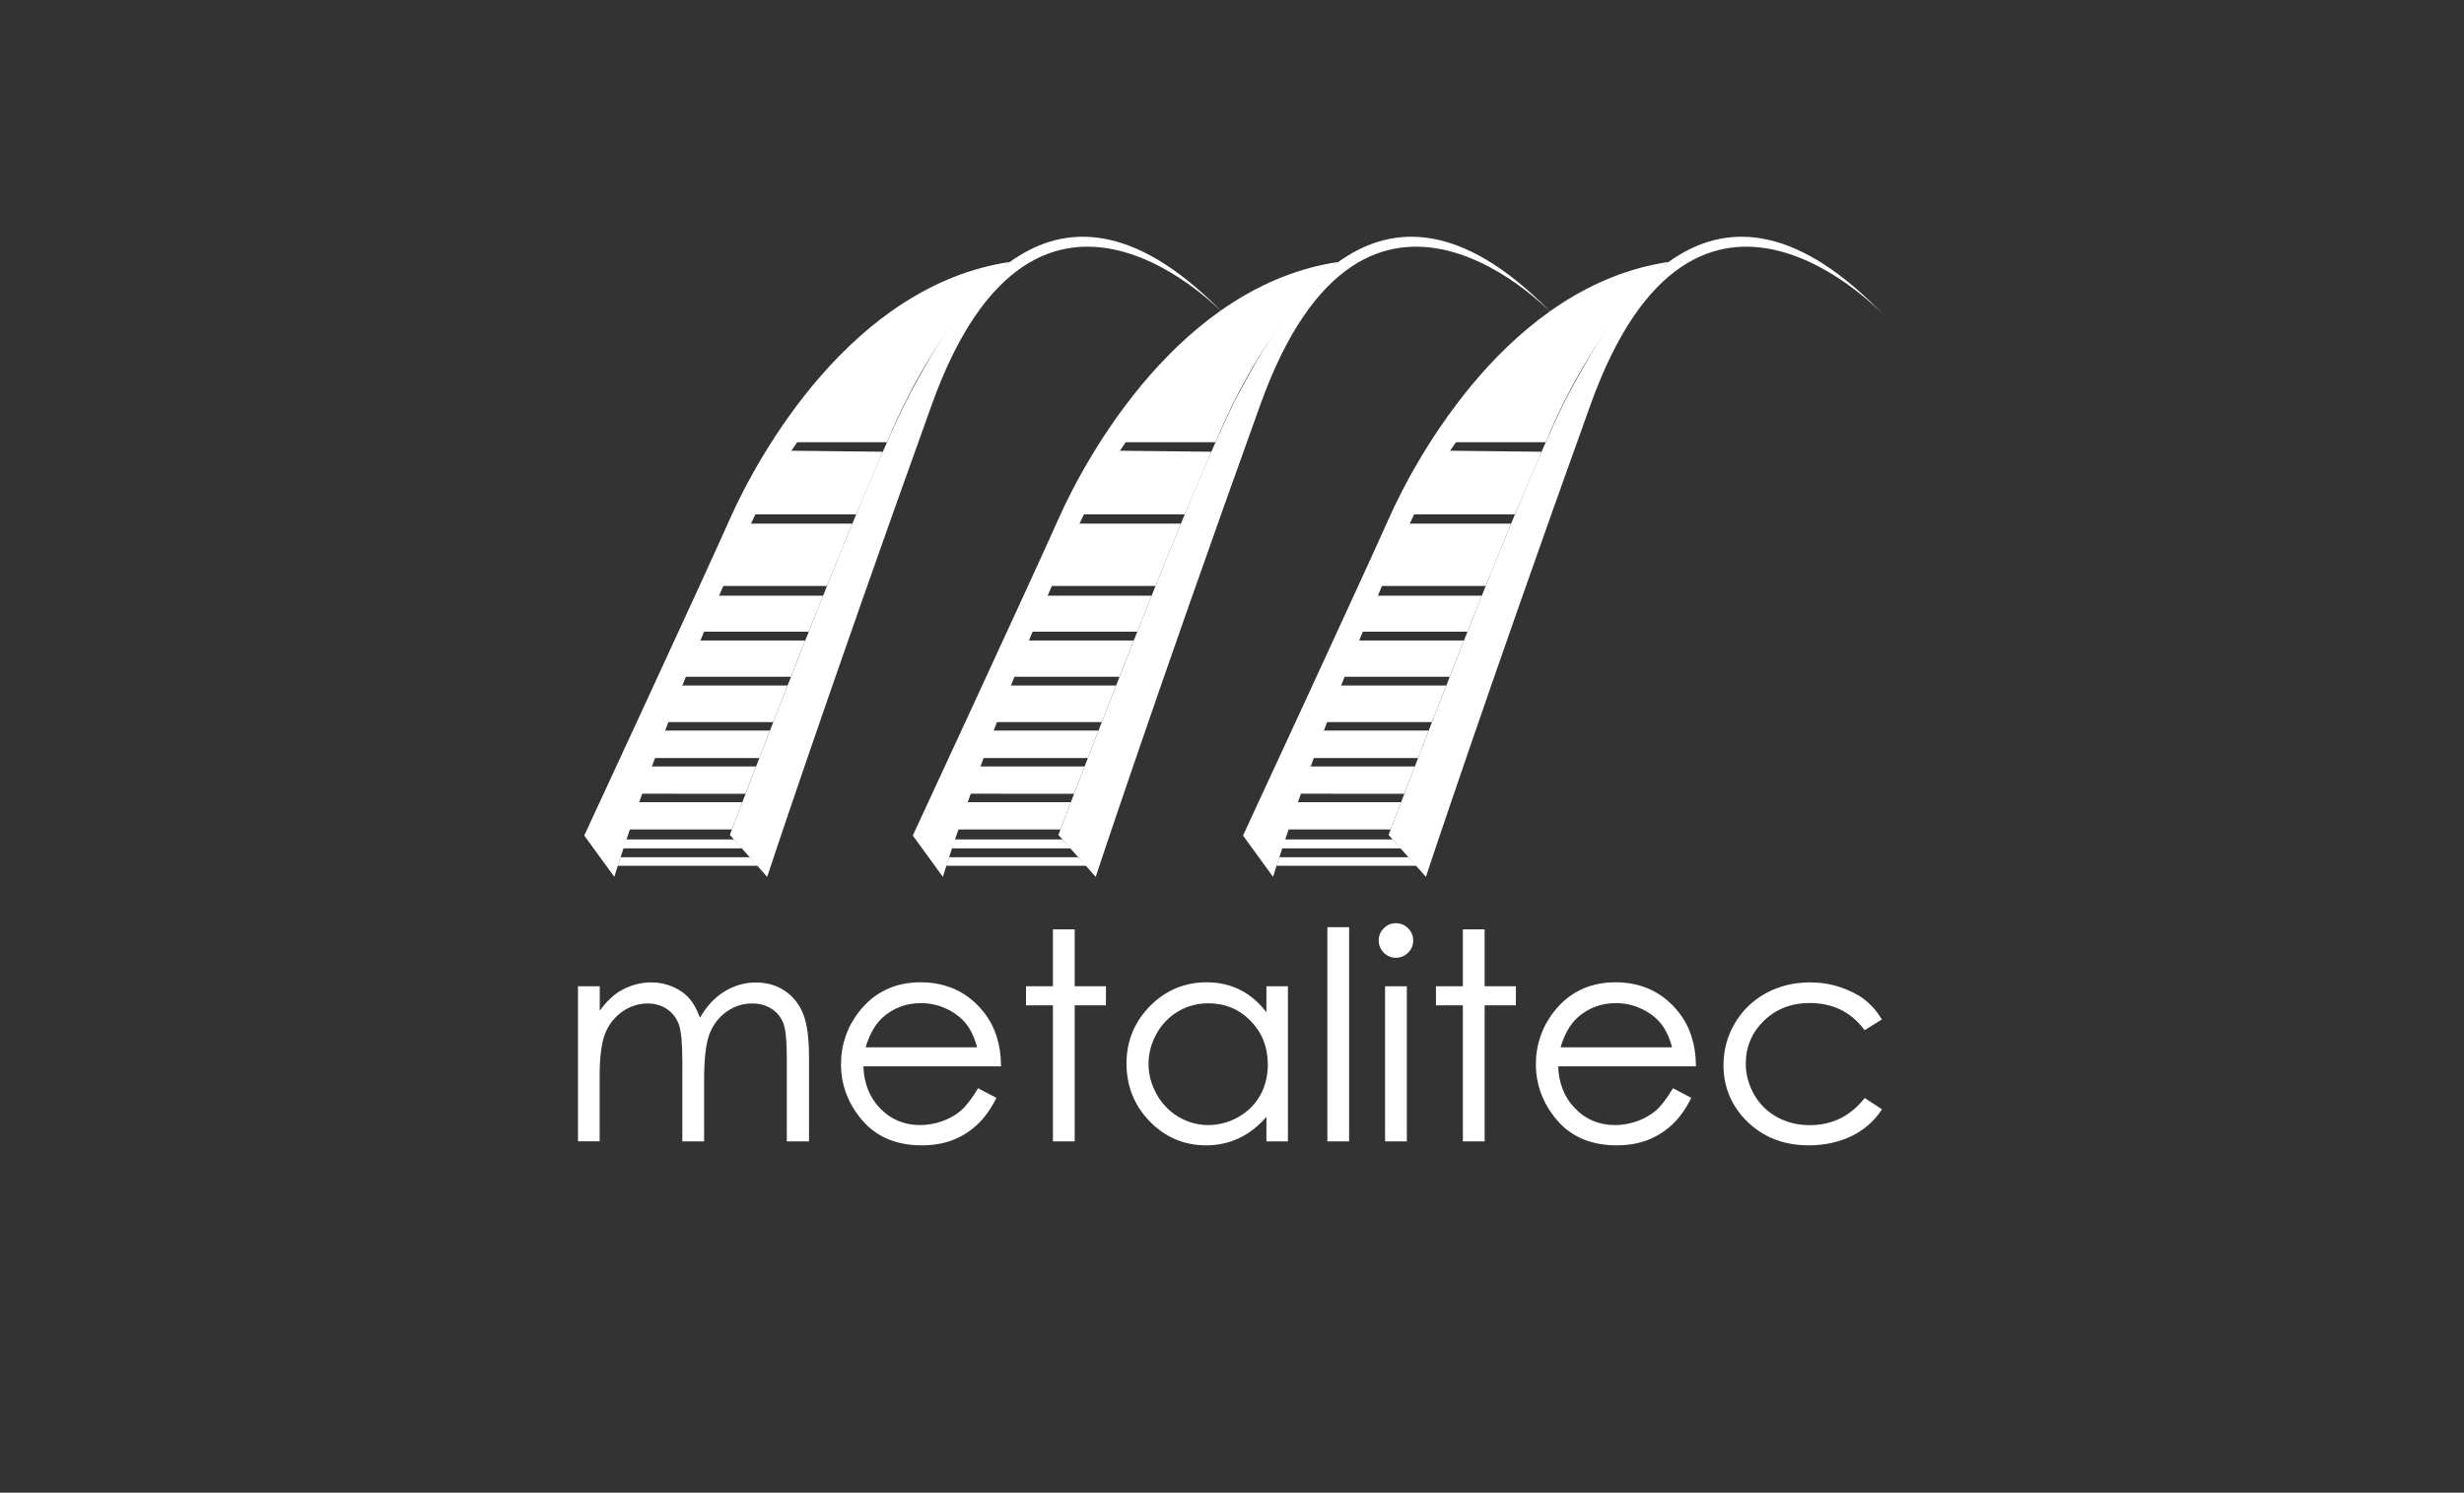 <?xml version="1.0" encoding="utf-8"?>
<!-- Generator: Adobe Illustrator 25.0.1, SVG Export Plug-In . SVG Version: 6.00 Build 0)  -->
<svg version="1.1" id="Capa_1" xmlns="http://www.w3.org/2000/svg" xmlns:xlink="http://www.w3.org/1999/xlink" x="0px" y="0px"
	 viewBox="0 0 267.29 161.94" style="enable-background:new 0 0 267.29 161.94;" xml:space="preserve">
<rect x="0" y="0" width="267.29" height="161.94" fill="#333333" stroke="none"/>
<style type="text/css">
	.st0{fill:#FFFFFF;}
</style>
<g>
	<path class="st0" d="M83.22,95.13l-4.05-4.55c0,0,14.84-39.12,19.56-47.89c4.72-8.77,15.35-28.33,34.4-8.26
		c0,0-20.57-22.43-32.04,9.44S83.22,95.13,83.22,95.13z"/>
	<path class="st0" d="M66.64,95.13l-3.26-4.48c0,0,12.71-27.41,15.79-34.33c3.07-6.92,13.25-25.37,30.38-27.9
		c0,0-18.35,7.28-27.98,28.17C72.33,76.63,66.64,95.13,66.64,95.13z"/>
	<path class="st0" d="M118.86,95.13l-4.05-4.55c0,0,14.84-39.12,19.56-47.89c4.72-8.77,15.35-28.33,34.4-8.26
		c0,0-20.57-22.43-32.04,9.44C125.26,75.74,118.86,95.13,118.86,95.13z"/>
	<path class="st0" d="M102.28,95.13l-3.26-4.48c0,0,12.71-27.41,15.79-34.33c3.07-6.92,13.25-25.37,30.38-27.9
		c0,0-18.35,7.28-27.98,28.17C107.97,76.63,102.28,95.13,102.28,95.13z"/>
	<path class="st0" d="M154.68,95.13l-4.05-4.55c0,0,14.84-39.12,19.56-47.89c4.72-8.77,15.35-28.33,34.4-8.26
		c0,0-20.57-22.43-32.04,9.44C161.09,75.74,154.68,95.13,154.68,95.13z"/>
	<path class="st0" d="M138.1,95.13l-3.26-4.48c0,0,12.71-27.41,15.79-34.33c3.07-6.92,13.25-25.37,30.38-27.9
		c0,0-18.35,7.28-27.98,28.17C143.79,76.63,138.1,95.13,138.1,95.13z"/>
	<path class="st0" d="M96.21,47.98h-11.1c0,0,12.94-16.4,24.44-19.56C109.55,28.42,102.24,33.59,96.21,47.98z"/>
	<path class="st0" d="M95.76,49.01l-9.91-0.11c0,0-4.15,4.47-5.27,6.9h12.3L95.76,49.01z"/>
	<path class="st0" d="M92.46,56.81h-11c0,0-4.2,6.37-4.36,6.76h12.61C89.71,63.57,92.24,57.34,92.46,56.81z"/>
	<polygon class="st0" points="78,64.63 89.29,64.63 87.73,68.53 75.01,68.53 	"/>
	<polygon class="st0" points="87.35,69.49 75.97,69.49 73.04,73.42 85.8,73.42 	"/>
	<polygon class="st0" points="74.03,74.37 85.43,74.37 83.88,78.34 71.14,78.34 	"/>
	<polygon class="st0" points="72.15,79.26 83.52,79.26 82.37,82.24 69.69,82.24 	"/>
	<polygon class="st0" points="82.01,83.15 70.72,83.15 68.3,86.11 80.87,86.12 	"/>
	<polygon class="st0" points="80.53,87.03 69.34,87.03 66.96,89.99 79.39,89.99 	"/>
	<polygon class="st0" points="79.6,91.07 67.96,91.07 66.28,92.04 80.53,92.04 	"/>
	<polygon class="st0" points="81.32,93 67.32,93 67.02,93.93 82.26,93.93 	"/>
	<path class="st0" d="M131.85,47.98h-11.1c0,0,12.94-16.4,24.44-19.56C145.19,28.42,137.88,33.59,131.85,47.98z"/>
	<path class="st0" d="M131.4,49.01l-9.91-0.11c0,0-4.15,4.47-5.27,6.9h12.3L131.4,49.01z"/>
	<path class="st0" d="M128.1,56.81h-11c0,0-4.2,6.37-4.36,6.76h12.61C125.35,63.57,127.88,57.34,128.1,56.81z"/>
	<polygon class="st0" points="113.64,64.63 124.93,64.63 123.37,68.53 110.65,68.53 	"/>
	<polygon class="st0" points="122.99,69.49 111.61,69.49 108.68,73.42 121.44,73.42 	"/>
	<polygon class="st0" points="109.67,74.37 121.07,74.37 119.52,78.34 106.78,78.34 	"/>
	<polygon class="st0" points="107.79,79.26 119.16,79.26 118.01,82.24 105.33,82.24 	"/>
	<polygon class="st0" points="117.66,83.15 106.36,83.15 103.95,86.11 116.51,86.12 	"/>
	<polygon class="st0" points="116.17,87.03 104.98,87.03 102.6,89.99 115.03,89.99 	"/>
	<polygon class="st0" points="115.24,91.07 103.6,91.07 101.92,92.04 116.17,92.04 	"/>
	<polygon class="st0" points="116.96,93 102.96,93 102.66,93.93 117.9,93.93 	"/>
	<path class="st0" d="M167.67,47.98h-11.1c0,0,12.94-16.4,24.44-19.56C181.01,28.42,173.7,33.59,167.67,47.98z"/>
	<path class="st0" d="M167.22,49.01l-9.91-0.11c0,0-4.15,4.47-5.27,6.9h12.3L167.22,49.01z"/>
	<path class="st0" d="M163.92,56.81h-11c0,0-4.2,6.37-4.36,6.76h12.61C161.17,63.57,163.7,57.34,163.92,56.81z"/>
	<polygon class="st0" points="149.46,64.63 160.75,64.63 159.19,68.53 146.47,68.53 	"/>
	<polygon class="st0" points="158.81,69.49 147.43,69.49 144.5,73.42 157.26,73.42 	"/>
	<polygon class="st0" points="145.49,74.37 156.89,74.37 155.34,78.34 142.6,78.34 	"/>
	<polygon class="st0" points="143.61,79.26 154.98,79.26 153.83,82.24 141.15,82.24 	"/>
	<polygon class="st0" points="153.48,83.15 142.18,83.15 139.77,86.11 152.33,86.12 	"/>
	<polygon class="st0" points="151.99,87.03 140.8,87.03 138.42,89.99 150.85,89.99 	"/>
	<polygon class="st0" points="151.07,91.07 139.42,91.07 137.74,92.04 151.99,92.04 	"/>
	<polygon class="st0" points="152.78,93 138.78,93 138.48,93.93 153.72,93.93 	"/>
	<g>
		<g>
			<path class="st0" d="M62.81,107.11h2.14v2.87c0.74-1.06,1.51-1.83,2.29-2.32c1.08-0.65,2.22-0.98,3.41-0.98
				c0.8,0,1.57,0.16,2.29,0.47c0.72,0.32,1.31,0.74,1.77,1.26c0.46,0.52,0.86,1.27,1.19,2.25c0.71-1.3,1.6-2.29,2.67-2.97
				c1.07-0.68,2.21-1.02,3.44-1.02c1.15,0,2.16,0.29,3.04,0.87c0.88,0.58,1.53,1.39,1.96,2.43c0.43,1.04,0.64,2.59,0.64,4.67v9.07
				h-2.18v-9.07c0-1.78-0.13-3-0.38-3.67c-0.25-0.67-0.69-1.2-1.3-1.61c-0.61-0.41-1.35-0.61-2.2-0.61c-1.03,0-1.98,0.31-2.84,0.92
				c-0.86,0.61-1.48,1.42-1.88,2.44c-0.4,1.02-0.59,2.72-0.59,5.1v6.5h-2.14v-8.5c0-2-0.12-3.37-0.37-4.08
				c-0.25-0.72-0.68-1.29-1.31-1.73c-0.62-0.43-1.36-0.65-2.21-0.65c-0.99,0-1.91,0.3-2.77,0.89c-0.86,0.6-1.5,1.4-1.91,2.4
				c-0.41,1.01-0.62,2.55-0.62,4.63v7.04h-2.14V107.11z"/>
			<path class="st0" d="M87.76,123.83h-2.41v-9.18c0-1.76-0.13-2.98-0.37-3.63c-0.24-0.64-0.67-1.17-1.26-1.56
				c-0.59-0.39-1.31-0.59-2.14-0.59c-1.01,0-1.94,0.3-2.77,0.9c-0.84,0.59-1.45,1.4-1.84,2.39c-0.39,1-0.59,2.7-0.59,5.06v6.61
				h-2.36v-8.61c0-1.98-0.12-3.34-0.37-4.05c-0.24-0.69-0.67-1.25-1.26-1.67c-0.6-0.42-1.32-0.63-2.15-0.63
				c-0.96,0-1.87,0.29-2.71,0.87c-0.84,0.58-1.47,1.37-1.87,2.35c-0.4,0.99-0.61,2.53-0.61,4.58v7.15H62.7V107h2.36v2.64
				c0.69-0.92,1.4-1.62,2.12-2.07c1.09-0.66,2.26-0.99,3.47-0.99c0.82,0,1.6,0.16,2.34,0.48c0.74,0.32,1.35,0.75,1.81,1.29
				c0.43,0.49,0.81,1.18,1.13,2.06c0.7-1.21,1.56-2.15,2.58-2.79c1.08-0.69,2.26-1.03,3.5-1.03c1.16,0,2.21,0.3,3.1,0.89
				c0.89,0.59,1.57,1.42,2,2.48c0.43,1.05,0.65,2.63,0.65,4.71V123.83z M85.58,123.61h1.96v-8.96c0-2.05-0.21-3.61-0.63-4.63
				c-0.42-1.01-1.06-1.81-1.92-2.38c-0.86-0.57-1.86-0.85-2.98-0.85c-1.2,0-2.34,0.34-3.38,1c-1.04,0.66-1.93,1.65-2.63,2.93
				l-0.12,0.22l-0.08-0.24c-0.33-0.96-0.72-1.7-1.17-2.21c-0.45-0.51-1.03-0.92-1.73-1.23c-0.71-0.31-1.46-0.46-2.25-0.46
				c-1.17,0-2.29,0.32-3.35,0.96c-0.77,0.48-1.53,1.25-2.26,2.29l-0.2,0.29v-3.11h-1.91v16.39h1.91v-6.93
				c0-2.08,0.21-3.65,0.63-4.67c0.42-1.02,1.07-1.85,1.95-2.45c0.88-0.61,1.83-0.91,2.83-0.91c0.87,0,1.64,0.23,2.28,0.67
				c0.64,0.44,1.09,1.04,1.35,1.78c0.25,0.73,0.38,2.11,0.38,4.12v8.39h1.91v-6.39c0-2.38,0.2-4.11,0.6-5.14
				c0.4-1.03,1.05-1.87,1.92-2.49c0.87-0.62,1.85-0.94,2.9-0.94c0.87,0,1.63,0.21,2.26,0.63c0.63,0.42,1.08,0.98,1.34,1.66
				c0.26,0.68,0.39,1.93,0.39,3.71V123.61z"/>
		</g>
		<g>
			<path class="st0" d="M106.14,118.21l1.8,0.95c-0.59,1.16-1.27,2.1-2.05,2.81c-0.77,0.71-1.65,1.25-2.61,1.63
				c-0.97,0.37-2.06,0.56-3.29,0.56c-2.71,0-4.83-0.89-6.36-2.66c-1.53-1.78-2.29-3.78-2.29-6.02c0-2.11,0.65-3.98,1.94-5.63
				c1.64-2.1,3.84-3.14,6.59-3.14c2.83,0,5.09,1.07,6.78,3.22c1.2,1.52,1.81,3.41,1.83,5.68H93.54c0.04,1.93,0.66,3.51,1.85,4.74
				c1.19,1.23,2.66,1.85,4.42,1.85c0.85,0,1.67-0.15,2.47-0.44c0.8-0.29,1.48-0.68,2.04-1.17
				C104.88,120.08,105.48,119.29,106.14,118.21z M106.14,113.73c-0.29-1.14-0.7-2.05-1.25-2.73c-0.55-0.68-1.27-1.23-2.16-1.65
				c-0.9-0.42-1.84-0.63-2.83-0.63c-1.63,0-3.03,0.52-4.2,1.57c-0.86,0.76-1.5,1.91-1.94,3.43H106.14z"/>
			<path class="st0" d="M99.99,124.26c-2.73,0-4.9-0.91-6.44-2.7c-1.54-1.79-2.32-3.84-2.32-6.1c0-2.12,0.66-4.04,1.96-5.7
				c1.65-2.12,3.9-3.19,6.67-3.19c2.85,0,5.17,1.1,6.87,3.26c1.21,1.53,1.84,3.46,1.86,5.75l0,0.11H93.66
				c0.06,1.84,0.67,3.37,1.81,4.55c1.16,1.21,2.62,1.82,4.34,1.82c0.83,0,1.65-0.15,2.43-0.43c0.78-0.29,1.46-0.67,2.01-1.15
				c0.55-0.48,1.15-1.26,1.8-2.33l0.05-0.09l1.99,1.05l-0.05,0.1c-0.59,1.17-1.29,2.12-2.07,2.84c-0.78,0.72-1.67,1.27-2.65,1.65
				C102.34,124.07,101.22,124.26,99.99,124.26z M99.87,106.79c-2.7,0-4.89,1.04-6.5,3.1c-1.27,1.62-1.92,3.49-1.92,5.56
				c0,2.2,0.76,4.2,2.26,5.95c1.5,1.74,3.61,2.63,6.27,2.63c1.2,0,2.29-0.18,3.25-0.55c0.95-0.36,1.82-0.9,2.58-1.6
				c0.74-0.68,1.4-1.58,1.97-2.68l-1.61-0.85c-0.64,1.04-1.24,1.82-1.79,2.29c-0.57,0.49-1.27,0.89-2.07,1.19
				c-0.81,0.3-1.65,0.45-2.51,0.45c-1.78,0-3.29-0.63-4.5-1.88c-1.21-1.25-1.84-2.87-1.88-4.82l0-0.11h14.95
				c-0.04-2.18-0.65-4.03-1.81-5.5C104.9,107.86,102.65,106.79,99.87,106.79z M106.28,113.85H93.61l0.04-0.14
				c0.44-1.54,1.11-2.71,1.97-3.49c1.19-1.06,2.63-1.6,4.28-1.6c1,0,1.97,0.21,2.87,0.64c0.91,0.42,1.65,0.99,2.2,1.68
				c0.55,0.69,0.98,1.62,1.27,2.78L106.28,113.85z M93.9,113.62h12.09c-0.28-1.06-0.68-1.91-1.19-2.55
				c-0.53-0.66-1.25-1.21-2.12-1.62c-0.88-0.41-1.81-0.62-2.78-0.62c-1.59,0-2.98,0.52-4.13,1.54
				C94.96,111.1,94.33,112.19,93.9,113.62z"/>
		</g>
		<g>
			<path class="st0" d="M114.33,100.94h2.14v6.17h3.39v1.85h-3.39v14.76h-2.14v-14.76h-2.92v-1.85h2.92V100.94z"/>
			<path class="st0" d="M116.58,123.83h-2.36v-14.76h-2.92V107h2.92v-6.17h2.36V107h3.39v2.07h-3.39V123.83z M114.44,123.61h1.91
				v-14.76h3.39v-1.62h-3.39v-6.17h-1.91v6.17h-2.92v1.62h2.92V123.61z"/>
		</g>
		<g>
			<path class="st0" d="M139.61,107.11v16.61h-2.11v-2.85c-0.9,1.09-1.9,1.91-3.02,2.46c-1.11,0.55-2.33,0.82-3.66,0.82
				c-2.35,0-4.36-0.85-6.02-2.56c-1.66-1.7-2.5-3.78-2.5-6.22c0-2.39,0.84-4.44,2.52-6.14c1.68-1.7,3.7-2.55,6.06-2.55
				c1.36,0,2.6,0.29,3.7,0.87c1.1,0.58,2.07,1.45,2.91,2.61v-3.05H139.61z M131.07,108.74c-1.19,0-2.29,0.29-3.29,0.88
				c-1.01,0.58-1.81,1.41-2.4,2.46c-0.59,1.06-0.89,2.18-0.89,3.35c0,1.17,0.3,2.29,0.9,3.35c0.6,1.07,1.41,1.9,2.42,2.49
				c1.01,0.59,2.1,0.89,3.26,0.89c1.17,0,2.28-0.29,3.32-0.88c1.05-0.59,1.85-1.39,2.42-2.39c0.56-1.01,0.85-2.14,0.85-3.4
				c0-1.92-0.63-3.53-1.9-4.82C134.48,109.39,132.92,108.74,131.07,108.74z"/>
			<path class="st0" d="M130.83,124.26c-2.37,0-4.42-0.87-6.1-2.59c-1.68-1.72-2.53-3.84-2.53-6.3c0-2.41,0.86-4.5,2.55-6.22
				c1.69-1.71,3.76-2.58,6.14-2.58c1.38,0,2.64,0.3,3.75,0.88c1.03,0.54,1.95,1.34,2.74,2.37V107h2.33v16.83h-2.33v-2.66
				c-0.85,0.98-1.81,1.74-2.85,2.25C133.42,123.98,132.17,124.26,130.83,124.26z M130.9,106.79c-2.32,0-4.33,0.85-5.98,2.52
				c-1.65,1.67-2.49,3.71-2.49,6.06c0,2.4,0.83,4.47,2.46,6.14c1.63,1.67,3.63,2.52,5.94,2.52c1.3,0,2.51-0.27,3.61-0.81
				c1.1-0.54,2.1-1.36,2.98-2.43l0.2-0.24v3.05h1.88v-16.39h-1.88v3.29l-0.2-0.28c-0.82-1.14-1.79-2.01-2.87-2.58
				C133.46,107.08,132.23,106.79,130.9,106.79z M131.06,122.29c-1.17,0-2.29-0.31-3.31-0.91c-1.02-0.6-1.85-1.45-2.46-2.53
				c-0.61-1.08-0.91-2.23-0.91-3.41c0-1.19,0.3-2.34,0.91-3.41c0.6-1.07,1.42-1.91,2.44-2.5c1.02-0.59,2.15-0.89,3.35-0.89
				c1.87,0,3.47,0.66,4.75,1.97c1.28,1.31,1.93,2.95,1.93,4.9c0,1.27-0.29,2.44-0.86,3.45c-0.57,1.02-1.4,1.84-2.46,2.44
				C133.38,121.98,132.24,122.29,131.06,122.29z M131.07,108.85c-1.16,0-2.25,0.29-3.24,0.86c-0.98,0.57-1.78,1.39-2.36,2.42
				c-0.58,1.04-0.88,2.15-0.88,3.3c0,1.14,0.3,2.25,0.89,3.3c0.59,1.04,1.39,1.87,2.38,2.45c0.99,0.58,2.07,0.88,3.2,0.88
				c1.14,0,2.24-0.29,3.27-0.87c1.02-0.58,1.82-1.37,2.37-2.35c0.55-0.98,0.83-2.11,0.83-3.35c0-1.88-0.63-3.48-1.87-4.74
				C134.43,109.49,132.88,108.85,131.07,108.85z"/>
		</g>
		<g>
			<path class="st0" d="M144.1,100.7h2.14v23.02h-2.14V100.7z"/>
			<path class="st0" d="M146.35,123.83h-2.36v-23.24h2.36V123.83z M144.21,123.61h1.91v-22.8h-1.91V123.61z"/>
		</g>
		<g>
			<path class="st0" d="M151.42,100.27c0.49,0,0.9,0.17,1.25,0.52c0.34,0.35,0.52,0.76,0.52,1.25c0,0.48-0.17,0.89-0.52,1.24
				c-0.34,0.35-0.76,0.52-1.25,0.52c-0.48,0-0.89-0.17-1.23-0.52c-0.34-0.35-0.52-0.76-0.52-1.24c0-0.49,0.17-0.91,0.52-1.25
				C150.53,100.44,150.94,100.27,151.42,100.27z M150.36,107.11h2.14v16.61h-2.14V107.11z"/>
			<path class="st0" d="M152.61,123.83h-2.36V107h2.36V123.83z M150.47,123.61h1.91v-16.39h-1.91V123.61z M151.42,103.91
				c-0.51,0-0.95-0.19-1.31-0.55c-0.36-0.37-0.55-0.81-0.55-1.32c0-0.52,0.18-0.96,0.55-1.33c0.36-0.37,0.81-0.55,1.31-0.55
				c0.51,0,0.96,0.19,1.33,0.55c0.36,0.37,0.55,0.81,0.55,1.33c0,0.51-0.18,0.95-0.55,1.32
				C152.38,103.72,151.94,103.91,151.42,103.91z M151.42,100.38c-0.45,0-0.83,0.16-1.15,0.49c-0.33,0.33-0.48,0.71-0.48,1.17
				c0,0.45,0.16,0.83,0.48,1.16c0.33,0.33,0.7,0.49,1.15,0.49c0.46,0,0.84-0.16,1.17-0.49c0.33-0.33,0.48-0.71,0.48-1.16
				c0-0.46-0.16-0.85-0.48-1.17C152.27,100.54,151.87,100.38,151.42,100.38z"/>
		</g>
		<g>
			<path class="st0" d="M158.8,100.94h2.14v6.17h3.39v1.85h-3.39v14.76h-2.14v-14.76h-2.92v-1.85h2.92V100.94z"/>
			<path class="st0" d="M161.05,123.83h-2.36v-14.76h-2.92V107h2.92v-6.17h2.36V107h3.39v2.07h-3.39V123.83z M158.91,123.61h1.91
				v-14.76h3.39v-1.62h-3.39v-6.17h-1.91v6.17H156v1.62h2.92V123.61z"/>
		</g>
		<g>
			<path class="st0" d="M181.52,118.21l1.8,0.95c-0.59,1.16-1.27,2.1-2.05,2.81c-0.77,0.71-1.65,1.25-2.61,1.63
				c-0.97,0.37-2.06,0.56-3.29,0.56c-2.71,0-4.83-0.89-6.36-2.66c-1.53-1.78-2.29-3.78-2.29-6.02c0-2.11,0.65-3.98,1.94-5.63
				c1.64-2.1,3.83-3.14,6.59-3.14c2.83,0,5.09,1.07,6.78,3.22c1.2,1.52,1.81,3.41,1.83,5.68h-14.94c0.04,1.93,0.66,3.51,1.85,4.74
				c1.19,1.23,2.66,1.85,4.42,1.85c0.85,0,1.67-0.15,2.47-0.44c0.8-0.29,1.48-0.68,2.04-1.17
				C180.26,120.08,180.86,119.29,181.52,118.21z M181.52,113.73c-0.29-1.14-0.7-2.05-1.25-2.73c-0.55-0.68-1.27-1.23-2.16-1.65
				c-0.9-0.42-1.84-0.63-2.83-0.63c-1.63,0-3.03,0.52-4.2,1.57c-0.86,0.76-1.5,1.91-1.94,3.43H181.52z"/>
			<path class="st0" d="M175.37,124.26c-2.73,0-4.9-0.91-6.44-2.7c-1.54-1.79-2.32-3.84-2.32-6.1c0-2.12,0.66-4.04,1.96-5.7
				c1.65-2.12,3.9-3.19,6.67-3.19c2.85,0,5.17,1.1,6.87,3.26c1.21,1.53,1.84,3.46,1.86,5.75l0,0.11h-14.94
				c0.06,1.84,0.67,3.37,1.82,4.55c1.16,1.21,2.62,1.82,4.34,1.82c0.83,0,1.65-0.15,2.43-0.43c0.78-0.29,1.46-0.67,2.01-1.15
				c0.55-0.48,1.15-1.26,1.8-2.33l0.05-0.09l1.99,1.05l-0.05,0.1c-0.59,1.17-1.29,2.12-2.07,2.84c-0.78,0.72-1.67,1.27-2.65,1.65
				C177.72,124.07,176.6,124.26,175.37,124.26z M175.25,106.79c-2.7,0-4.89,1.04-6.5,3.1c-1.27,1.62-1.92,3.49-1.92,5.56
				c0,2.2,0.76,4.2,2.26,5.95c1.5,1.74,3.61,2.63,6.27,2.63c1.2,0,2.29-0.18,3.25-0.55c0.95-0.36,1.82-0.9,2.58-1.6
				c0.74-0.68,1.4-1.58,1.97-2.68l-1.61-0.85c-0.63,1.04-1.24,1.82-1.79,2.29c-0.57,0.49-1.27,0.89-2.07,1.19
				c-0.81,0.3-1.65,0.45-2.51,0.45c-1.78,0-3.29-0.63-4.5-1.88c-1.21-1.25-1.84-2.87-1.88-4.82l0-0.11h14.95
				c-0.04-2.18-0.65-4.03-1.81-5.5C180.29,107.86,178.03,106.79,175.25,106.79z M181.66,113.85h-12.67l0.04-0.14
				c0.44-1.54,1.11-2.71,1.97-3.49c1.19-1.06,2.63-1.6,4.28-1.6c1,0,1.97,0.21,2.87,0.64c0.91,0.42,1.65,0.99,2.2,1.68
				c0.55,0.69,0.98,1.62,1.27,2.78L181.66,113.85z M169.29,113.62h12.09c-0.28-1.06-0.68-1.91-1.19-2.55
				c-0.53-0.66-1.25-1.21-2.12-1.62c-0.88-0.41-1.81-0.62-2.78-0.62c-1.59,0-2.98,0.52-4.13,1.54
				C170.34,111.1,169.71,112.19,169.29,113.62z"/>
		</g>
		<g>
			<path class="st0" d="M203.97,110.56l-1.69,1.05c-1.46-1.94-3.46-2.92-5.99-2.92c-2.02,0-3.7,0.65-5.04,1.95
				c-1.34,1.3-2.01,2.88-2.01,4.74c0,1.21,0.31,2.35,0.92,3.42c0.61,1.07,1.46,1.9,2.53,2.49c1.07,0.59,2.27,0.88,3.61,0.88
				c2.44,0,4.43-0.97,5.98-2.92l1.69,1.11c-0.79,1.2-1.86,2.12-3.2,2.78c-1.34,0.66-2.86,0.99-4.57,0.99c-2.63,0-4.8-0.83-6.53-2.5
				c-1.73-1.67-2.59-3.7-2.59-6.09c0-1.61,0.4-3.1,1.21-4.48c0.81-1.38,1.92-2.46,3.34-3.23c1.41-0.77,3-1.16,4.75-1.16
				c1.1,0,2.16,0.17,3.18,0.5c1.02,0.34,1.89,0.77,2.6,1.31C202.87,109.04,203.47,109.72,203.97,110.56z"/>
			<path class="st0" d="M196.2,124.26c-2.64,0-4.87-0.85-6.61-2.53c-1.74-1.68-2.63-3.76-2.63-6.17c0-1.62,0.41-3.15,1.23-4.54
				c0.82-1.39,1.95-2.49,3.38-3.27c1.42-0.78,3.04-1.17,4.8-1.17c1.11,0,2.19,0.17,3.22,0.51c1.03,0.34,1.92,0.79,2.64,1.33
				c0.72,0.55,1.34,1.25,1.85,2.09l0.06,0.09l-1.87,1.17l-0.06-0.08c-1.43-1.91-3.42-2.87-5.9-2.87c-1.98,0-3.65,0.65-4.96,1.92
				c-1.31,1.27-1.97,2.84-1.97,4.66c0,1.18,0.31,2.31,0.91,3.36c0.6,1.04,1.44,1.87,2.49,2.44c1.05,0.58,2.25,0.87,3.55,0.87
				c2.39,0,4.37-0.97,5.89-2.87l0.06-0.08l1.87,1.23l-0.06,0.09c-0.8,1.21-1.89,2.16-3.24,2.82
				C199.48,123.92,197.92,124.26,196.2,124.26z M196.37,106.79c-1.72,0-3.3,0.39-4.69,1.15c-1.39,0.76-2.5,1.83-3.29,3.19
				c-0.79,1.36-1.2,2.84-1.2,4.42c0,2.35,0.86,4.37,2.56,6.01c1.7,1.64,3.87,2.47,6.46,2.47c1.68,0,3.21-0.33,4.52-0.98
				c1.28-0.63,2.32-1.52,3.09-2.65l-1.52-1c-1.55,1.91-3.57,2.88-6,2.88c-1.34,0-2.58-0.3-3.66-0.9c-1.09-0.6-1.95-1.45-2.57-2.53
				c-0.62-1.08-0.94-2.25-0.94-3.47c0-1.88,0.69-3.51,2.04-4.82c1.35-1.32,3.07-1.98,5.12-1.98c2.52,0,4.55,0.97,6.02,2.88
				l1.51-0.94c-0.48-0.78-1.06-1.43-1.73-1.94c-0.7-0.53-1.56-0.97-2.57-1.3C198.51,106.96,197.45,106.79,196.37,106.79z"/>
		</g>
	</g>
</g>
</svg>
